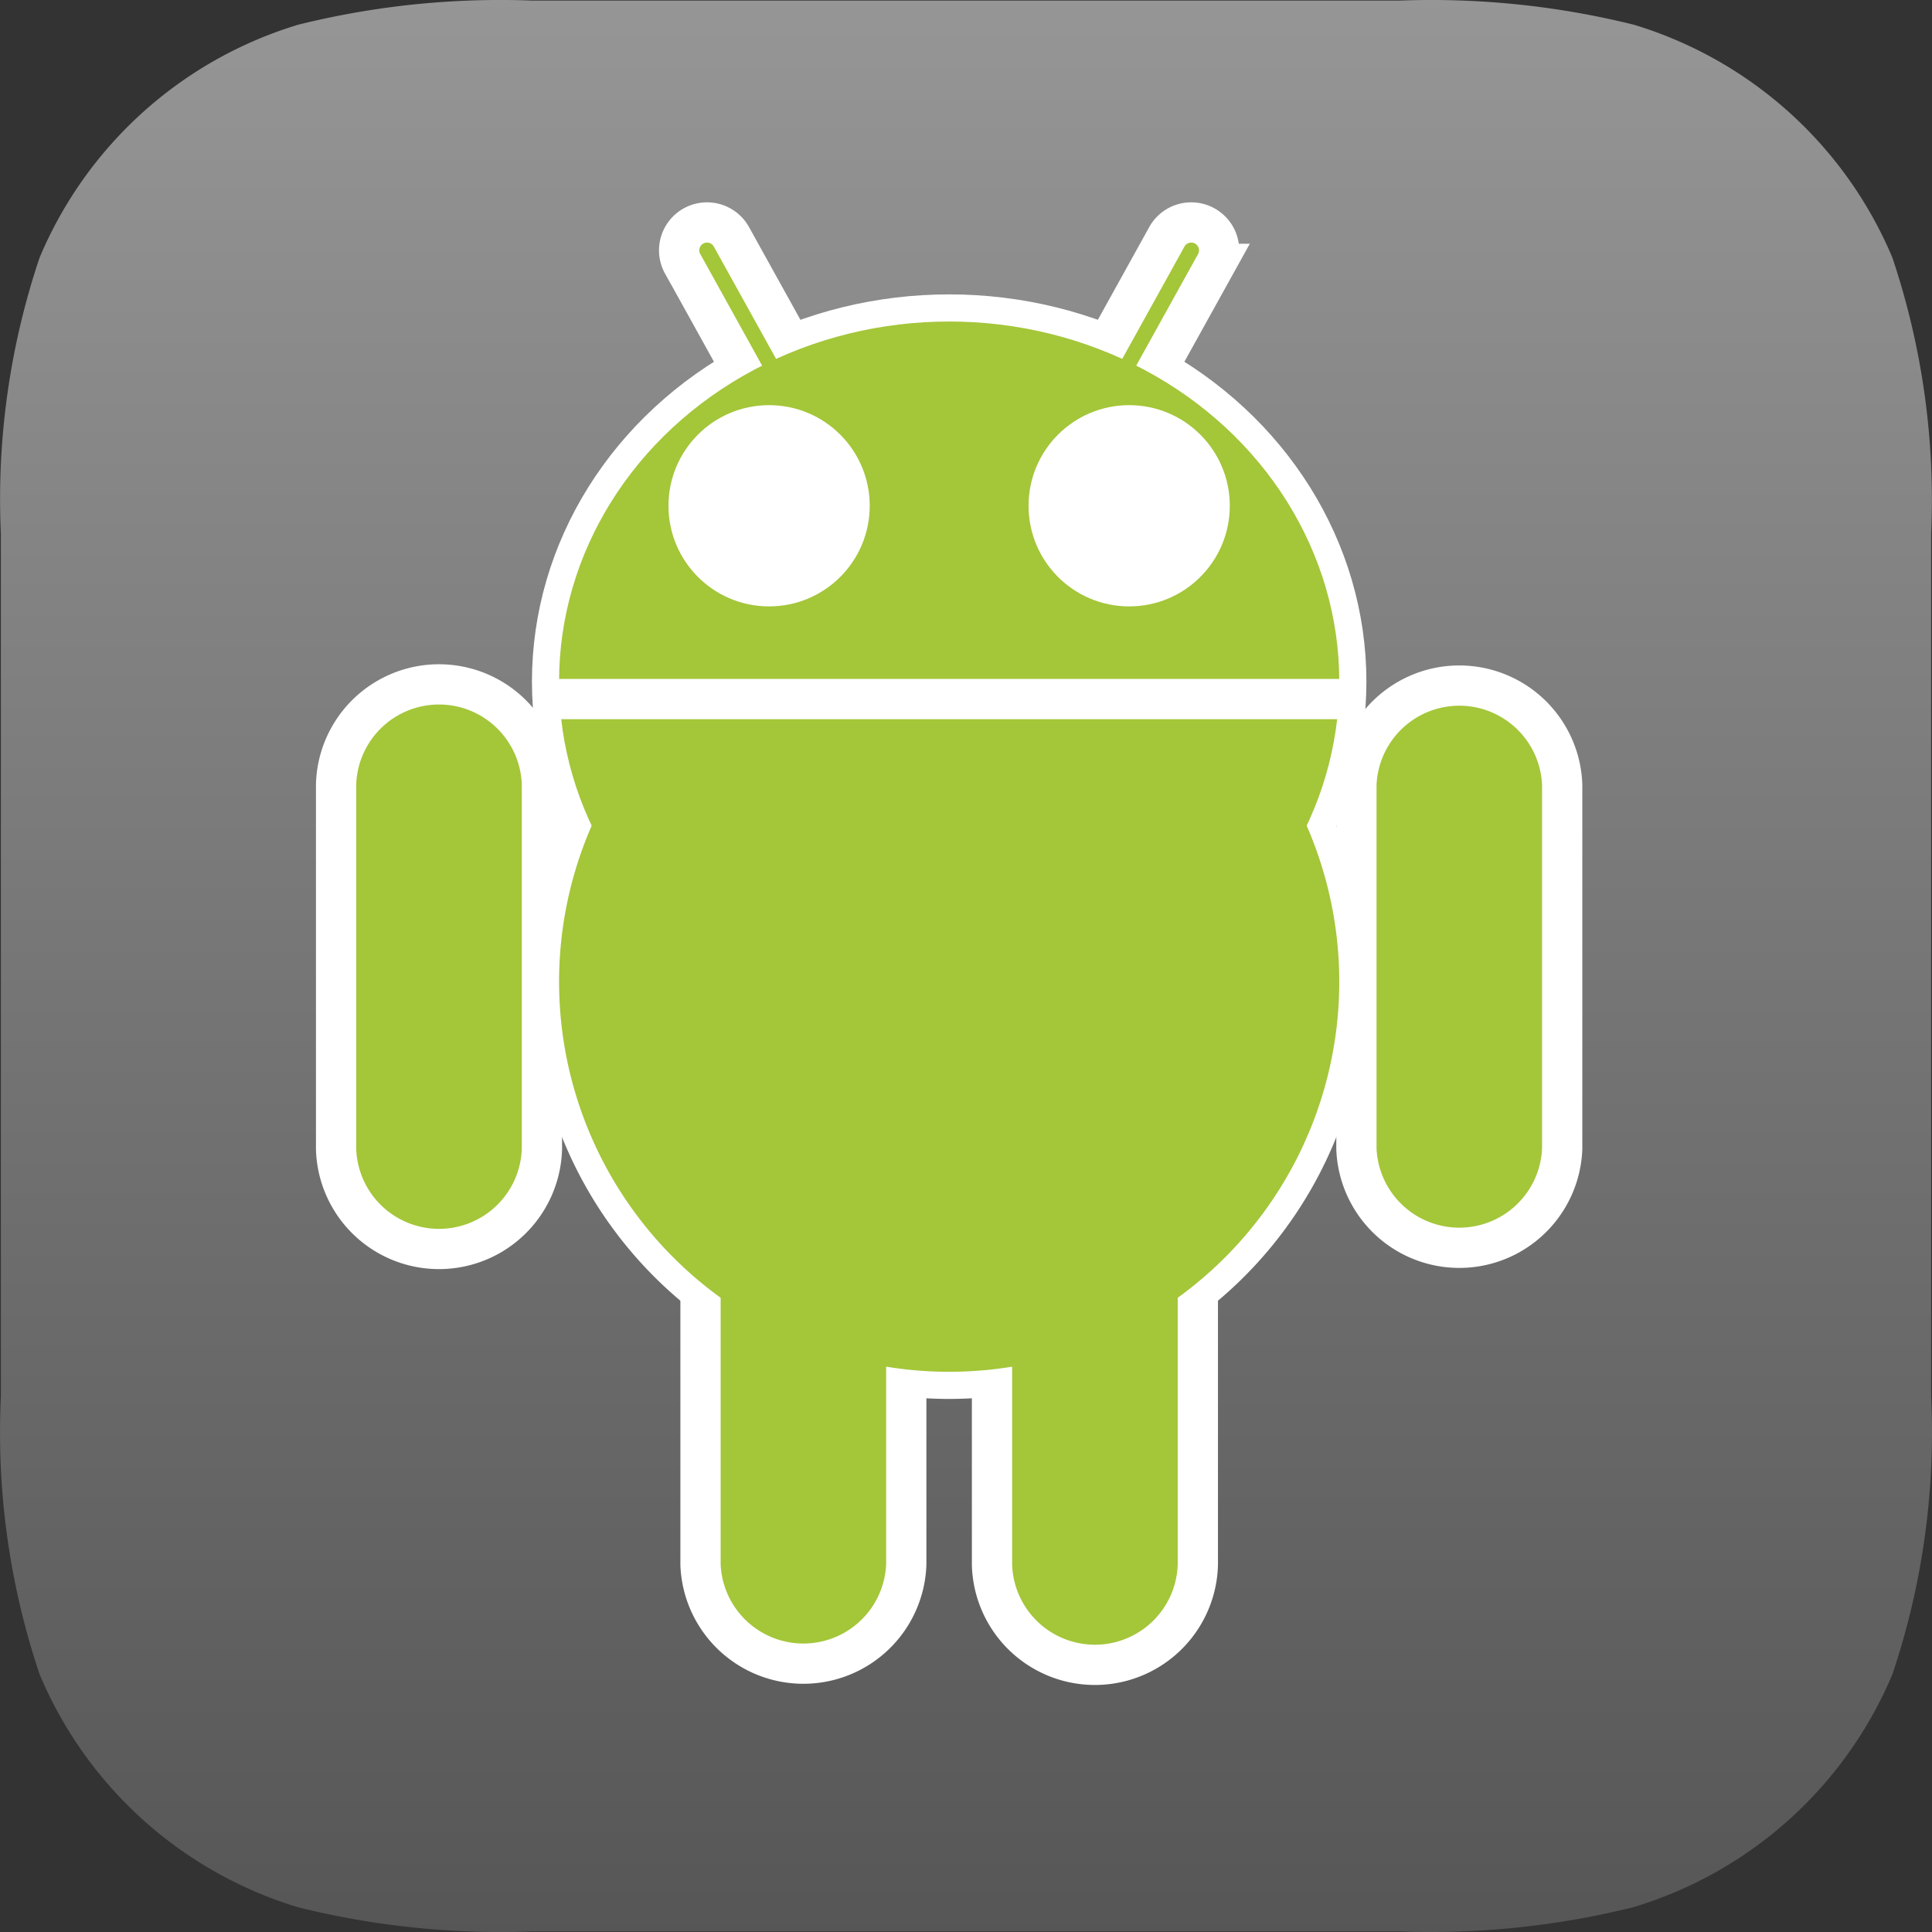 <svg width="24" height="24" xmlns="http://www.w3.org/2000/svg"><rect width="100%" height="100%" fill="#333333" stroke="none"/><defs><linearGradient x1="50%" y1="-.014%" x2="50%" y2="99.97%" id="a"><stop stop-color="#969696" offset="0%"/><stop stop-color="#565656" offset="100%"/></linearGradient></defs><g fill="none" fill-rule="evenodd"><path d="M23.508 20.799a5.075 5.075 0 0 1-3.222 2.894c-.949.235-1.925.336-2.901.3H6.605a10.413 10.413 0 0 1-2.901-.3 5.078 5.078 0 0 1-3.212-2.894 9.419 9.419 0 0 1-.481-3.451V6.631A9.399 9.399 0 0 1 .492 3.2 5.078 5.078 0 0 1 3.704.307a10.413 10.413 0 0 1 2.9-.3h10.791c.977-.036 1.953.065 2.901.3a5.078 5.078 0 0 1 3.212 2.894 9.445 9.445 0 0 1 .481 3.43v10.717a9.419 9.419 0 0 1-.481 3.451Z" fill="url(#a)" fill-rule="nonzero"/><g transform="translate(6.945 3.994)" fill="#A4C639" stroke="#FFF" stroke-width=".674"><ellipse cx="4.846" cy="4.473" rx="4.846" ry="4.473"/><path d="M9.692 8.201a4.848 4.848 0 0 0-4.846-4.846A4.848 4.848 0 0 0 0 8.201a4.848 4.848 0 0 0 4.846 4.846 4.848 4.848 0 0 0 4.846-4.846Z"/></g><g fill="#A4C639" stroke="#FFF" stroke-width=".5"><path d="M8.48 3.278a.346.346 0 0 1 .606-.336l1.885 3.4a.346.346 0 0 1-.606.336l-1.884-3.4ZM16.85 9.745a1.279 1.279 0 0 1 2.556 0v4.527a1.279 1.279 0 0 1-2.556 0V9.745ZM12.323 14.91a1.279 1.279 0 0 1 2.557 0v4.528a1.279 1.279 0 0 1-2.557 0V14.91Z"/></g><g fill="#A4C639" stroke="#FFF" stroke-width=".5"><path d="M15.101 3.278a.346.346 0 0 0-.606-.336l-1.884 3.4a.346.346 0 0 0 .605.336l1.885-3.4ZM6.732 9.745a1.279 1.279 0 0 0-2.557 0v4.527a1.279 1.279 0 0 0 2.557 0V9.745ZM11.258 14.91a1.279 1.279 0 0 0-2.556 0v4.528a1.279 1.279 0 0 0 2.556 0V14.91Z"/></g><g transform="translate(6.945 3.994)" fill="#A4C639"><ellipse cx="4.846" cy="4.473" rx="4.846" ry="4.473"/><path d="M9.692 8.201a4.848 4.848 0 0 0-4.846-4.846A4.848 4.848 0 0 0 0 8.201a4.848 4.848 0 0 0 4.846 4.846 4.848 4.848 0 0 0 4.846-4.846Z"/></g><path d="M6.732 8.684H16.85" stroke="#FFF" stroke-width=".5"/><circle cx=".213" cy=".213" r="1" transform="translate(9.341 6.07)" fill="#FFF" stroke="#FFF" stroke-width=".5"/><circle cx=".213" cy=".213" r="1" transform="translate(13.814 6.07)" fill="#FFF" stroke="#FFF" stroke-width=".5"/></g></svg>